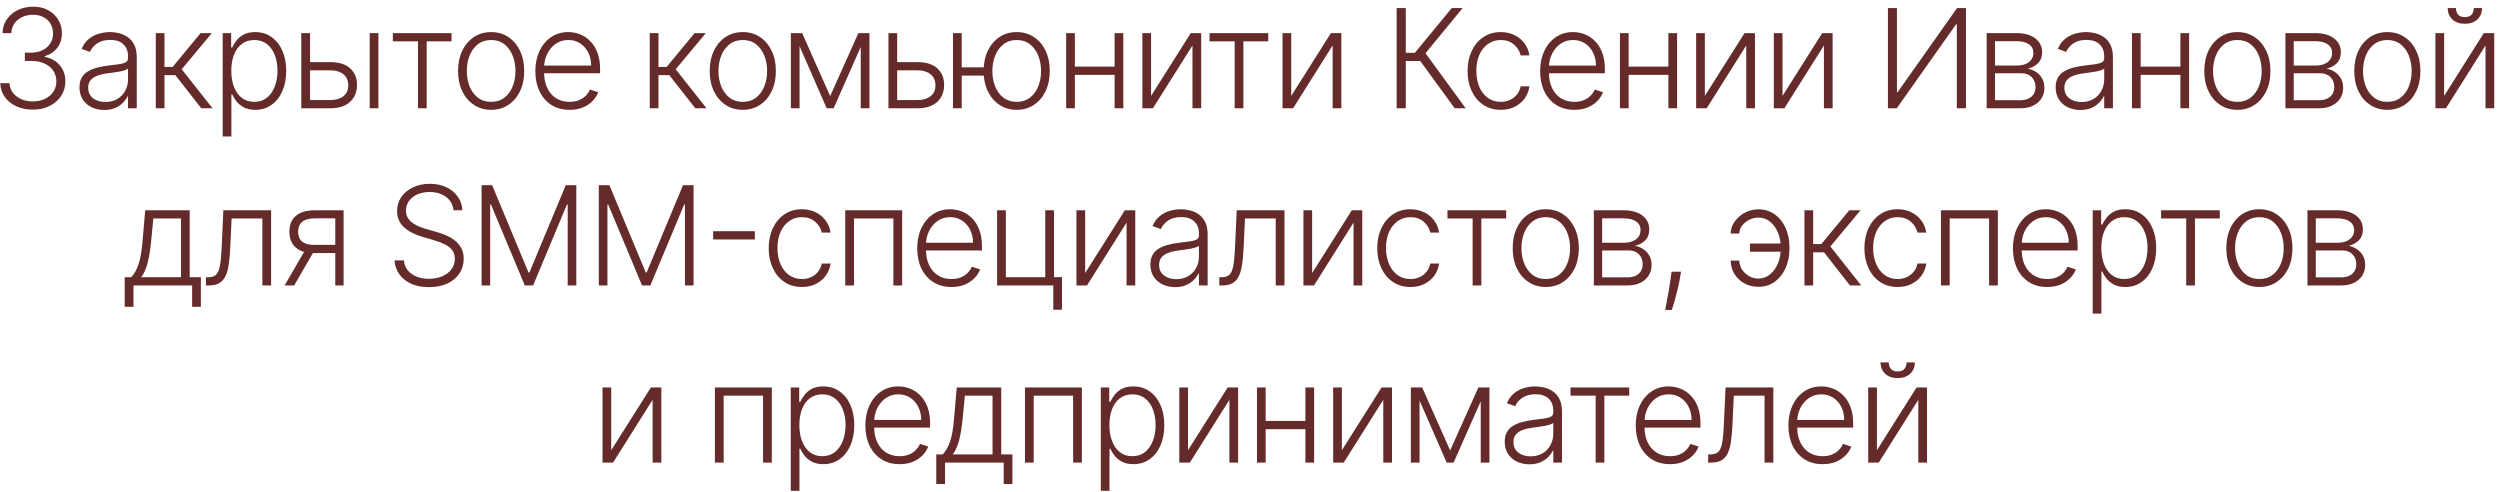 <?xml version="1.0" encoding="UTF-8"?> <svg xmlns="http://www.w3.org/2000/svg" width="254" height="50" viewBox="0 0 254 50" fill="none"><path d="M3.34 11.139C2.714 11.139 2.154 11.027 1.66 10.801C1.166 10.572 0.775 10.256 0.487 9.852C0.198 9.447 0.046 8.982 0.029 8.455H0.969C0.985 8.826 1.1 9.151 1.312 9.429C1.524 9.704 1.806 9.92 2.157 10.075C2.508 10.228 2.9 10.304 3.33 10.304C3.801 10.304 4.215 10.216 4.573 10.04C4.935 9.865 5.216 9.625 5.418 9.32C5.624 9.011 5.727 8.663 5.727 8.276C5.727 7.865 5.622 7.502 5.414 7.187C5.205 6.872 4.905 6.627 4.514 6.451C4.126 6.275 3.662 6.188 3.122 6.188H2.525V5.352H3.122C3.562 5.352 3.952 5.273 4.29 5.114C4.631 4.951 4.9 4.724 5.095 4.433C5.291 4.141 5.389 3.798 5.389 3.403C5.389 3.029 5.304 2.699 5.135 2.414C4.966 2.129 4.727 1.905 4.419 1.743C4.114 1.58 3.758 1.499 3.35 1.499C2.956 1.499 2.595 1.576 2.267 1.728C1.938 1.88 1.673 2.096 1.471 2.374C1.272 2.653 1.166 2.982 1.153 3.364H0.253C0.266 2.833 0.412 2.368 0.691 1.967C0.972 1.562 1.345 1.247 1.809 1.022C2.276 0.793 2.793 0.679 3.36 0.679C3.96 0.679 4.479 0.802 4.916 1.047C5.354 1.292 5.692 1.619 5.931 2.026C6.173 2.431 6.293 2.876 6.293 3.364C6.293 3.944 6.136 4.441 5.821 4.855C5.506 5.266 5.082 5.551 4.548 5.71V5.775C5.198 5.904 5.709 6.192 6.08 6.64C6.454 7.084 6.642 7.629 6.642 8.276C6.642 8.819 6.499 9.308 6.214 9.742C5.929 10.173 5.538 10.514 5.041 10.766C4.547 11.015 3.98 11.139 3.34 11.139ZM10.587 11.174C10.126 11.174 9.705 11.085 9.324 10.905C8.943 10.723 8.639 10.461 8.414 10.12C8.189 9.775 8.076 9.358 8.076 8.867C8.076 8.489 8.147 8.171 8.29 7.913C8.432 7.654 8.634 7.442 8.896 7.276C9.158 7.111 9.468 6.98 9.826 6.884C10.184 6.787 10.578 6.713 11.009 6.66C11.437 6.607 11.798 6.56 12.093 6.521C12.391 6.481 12.618 6.418 12.774 6.332C12.93 6.245 13.008 6.106 13.008 5.914V5.735C13.008 5.215 12.852 4.805 12.54 4.507C12.232 4.205 11.788 4.055 11.208 4.055C10.658 4.055 10.209 4.176 9.861 4.418C9.516 4.66 9.274 4.945 9.135 5.273L8.295 4.969C8.467 4.552 8.706 4.219 9.011 3.97C9.316 3.718 9.657 3.538 10.035 3.428C10.413 3.316 10.795 3.259 11.183 3.259C11.475 3.259 11.778 3.297 12.093 3.374C12.411 3.45 12.706 3.582 12.978 3.771C13.25 3.957 13.47 4.217 13.639 4.552C13.808 4.883 13.893 5.304 13.893 5.815V11H13.008V9.792H12.953C12.847 10.017 12.69 10.236 12.481 10.448C12.272 10.66 12.01 10.834 11.695 10.97C11.38 11.106 11.011 11.174 10.587 11.174ZM10.706 10.364C11.177 10.364 11.584 10.259 11.929 10.05C12.274 9.842 12.539 9.565 12.724 9.22C12.913 8.872 13.008 8.489 13.008 8.072V6.968C12.941 7.031 12.83 7.087 12.675 7.137C12.522 7.187 12.345 7.232 12.143 7.271C11.944 7.308 11.745 7.339 11.546 7.366C11.347 7.392 11.168 7.415 11.009 7.435C10.578 7.488 10.21 7.571 9.905 7.684C9.601 7.797 9.367 7.952 9.204 8.151C9.042 8.347 8.961 8.599 8.961 8.907C8.961 9.371 9.127 9.731 9.458 9.986C9.789 10.238 10.205 10.364 10.706 10.364ZM15.827 11V3.364H16.712V6.799H17.542L20.381 3.364H21.524L18.462 7.038L21.594 11H20.45L17.815 7.634H16.712V11H15.827ZM22.625 13.864V3.364H23.486V4.82H23.59C23.696 4.592 23.842 4.358 24.027 4.119C24.213 3.877 24.458 3.674 24.763 3.508C25.072 3.342 25.459 3.259 25.927 3.259C26.556 3.259 27.107 3.425 27.577 3.756C28.051 4.085 28.419 4.545 28.681 5.138C28.946 5.728 29.079 6.416 29.079 7.202C29.079 7.991 28.946 8.682 28.681 9.275C28.419 9.868 28.051 10.331 27.577 10.662C27.107 10.993 26.56 11.159 25.936 11.159C25.476 11.159 25.09 11.076 24.778 10.911C24.47 10.745 24.22 10.541 24.027 10.299C23.838 10.054 23.693 9.815 23.59 9.583H23.51V13.864H22.625ZM23.5 7.187C23.5 7.803 23.592 8.35 23.774 8.827C23.959 9.301 24.225 9.674 24.569 9.946C24.917 10.214 25.338 10.349 25.832 10.349C26.339 10.349 26.767 10.21 27.115 9.931C27.466 9.649 27.733 9.27 27.915 8.793C28.101 8.315 28.194 7.78 28.194 7.187C28.194 6.6 28.102 6.072 27.92 5.601C27.741 5.13 27.476 4.757 27.125 4.482C26.773 4.204 26.343 4.065 25.832 4.065C25.335 4.065 24.912 4.199 24.564 4.467C24.216 4.732 23.951 5.1 23.769 5.571C23.59 6.038 23.5 6.577 23.5 7.187ZM31.346 6.312H33.583C34.441 6.312 35.104 6.521 35.572 6.938C36.039 7.356 36.273 7.921 36.273 8.634C36.273 9.107 36.166 9.522 35.954 9.876C35.746 10.231 35.441 10.508 35.04 10.707C34.639 10.902 34.153 11 33.583 11H30.61V3.364H31.5V10.165H33.583C34.123 10.165 34.557 10.036 34.886 9.777C35.217 9.518 35.383 9.151 35.383 8.673C35.383 8.186 35.217 7.81 34.886 7.545C34.557 7.28 34.123 7.147 33.583 7.147H31.346V6.312ZM37.56 11V3.364H38.445V11H37.56ZM39.912 4.199V3.364H45.878V4.199H43.352V11H42.467V4.199H39.912ZM49.9 11.159C49.24 11.159 48.657 10.992 48.15 10.657C47.646 10.322 47.252 9.86 46.967 9.27C46.682 8.677 46.539 7.992 46.539 7.217C46.539 6.434 46.682 5.747 46.967 5.153C47.252 4.557 47.646 4.093 48.15 3.761C48.657 3.427 49.24 3.259 49.9 3.259C50.559 3.259 51.141 3.427 51.645 3.761C52.149 4.096 52.543 4.56 52.828 5.153C53.117 5.747 53.261 6.434 53.261 7.217C53.261 7.992 53.118 8.677 52.833 9.27C52.548 9.86 52.152 10.322 51.645 10.657C51.141 10.992 50.559 11.159 49.9 11.159ZM49.9 10.349C50.43 10.349 50.879 10.206 51.247 9.921C51.615 9.636 51.894 9.257 52.082 8.783C52.275 8.309 52.371 7.787 52.371 7.217C52.371 6.647 52.275 6.123 52.082 5.646C51.894 5.168 51.615 4.786 51.247 4.497C50.879 4.209 50.43 4.065 49.9 4.065C49.373 4.065 48.924 4.209 48.553 4.497C48.185 4.786 47.905 5.168 47.712 5.646C47.523 6.123 47.429 6.647 47.429 7.217C47.429 7.787 47.523 8.309 47.712 8.783C47.905 9.257 48.185 9.636 48.553 9.921C48.92 10.206 49.37 10.349 49.9 10.349ZM57.871 11.159C57.158 11.159 56.542 10.993 56.021 10.662C55.501 10.327 55.098 9.865 54.813 9.275C54.532 8.682 54.391 7.999 54.391 7.227C54.391 6.458 54.532 5.775 54.813 5.178C55.098 4.578 55.491 4.109 55.992 3.771C56.495 3.43 57.077 3.259 57.736 3.259C58.151 3.259 58.55 3.335 58.935 3.488C59.319 3.637 59.664 3.867 59.969 4.179C60.277 4.487 60.521 4.877 60.7 5.347C60.879 5.815 60.968 6.368 60.968 7.008V7.445H55.002V6.665H60.063C60.063 6.174 59.964 5.733 59.765 5.342C59.569 4.948 59.296 4.636 58.945 4.408C58.597 4.179 58.194 4.065 57.736 4.065C57.253 4.065 56.827 4.194 56.459 4.452C56.091 4.711 55.803 5.052 55.594 5.477C55.388 5.901 55.284 6.365 55.281 6.869V7.336C55.281 7.942 55.385 8.473 55.594 8.927C55.806 9.378 56.106 9.727 56.494 9.976C56.881 10.224 57.34 10.349 57.871 10.349C58.232 10.349 58.548 10.292 58.82 10.18C59.095 10.067 59.326 9.916 59.511 9.727C59.7 9.535 59.843 9.325 59.939 9.096L60.779 9.369C60.663 9.691 60.472 9.987 60.207 10.259C59.946 10.531 59.617 10.75 59.223 10.915C58.832 11.078 58.381 11.159 57.871 11.159ZM66.016 11V3.364H66.901V6.799H67.731L70.57 3.364H71.713L68.651 7.038L71.783 11H70.639L68.004 7.634H66.901V11H66.016ZM75.468 11.159C74.808 11.159 74.225 10.992 73.718 10.657C73.214 10.322 72.82 9.86 72.535 9.27C72.25 8.677 72.107 7.992 72.107 7.217C72.107 6.434 72.25 5.747 72.535 5.153C72.82 4.557 73.214 4.093 73.718 3.761C74.225 3.427 74.808 3.259 75.468 3.259C76.127 3.259 76.709 3.427 77.213 3.761C77.717 4.096 78.111 4.56 78.396 5.153C78.685 5.747 78.829 6.434 78.829 7.217C78.829 7.992 78.686 8.677 78.401 9.27C78.116 9.86 77.72 10.322 77.213 10.657C76.709 10.992 76.127 11.159 75.468 11.159ZM75.468 10.349C75.998 10.349 76.447 10.206 76.815 9.921C77.183 9.636 77.462 9.257 77.65 8.783C77.843 8.309 77.939 7.787 77.939 7.217C77.939 6.647 77.843 6.123 77.65 5.646C77.462 5.168 77.183 4.786 76.815 4.497C76.447 4.209 75.998 4.065 75.468 4.065C74.941 4.065 74.492 4.209 74.121 4.497C73.753 4.786 73.473 5.168 73.281 5.646C73.091 6.123 72.997 6.647 72.997 7.217C72.997 7.787 73.091 8.309 73.281 8.783C73.473 9.257 73.753 9.636 74.121 9.921C74.489 10.206 74.938 10.349 75.468 10.349ZM84.344 9.762L87.212 3.364H88.072L84.697 11H83.991L80.655 3.364H81.5L84.344 9.762ZM81.236 3.364V11H80.351V3.364H81.236ZM87.451 11V3.364H88.336V11H87.451ZM91.003 6.312H93.235C94.094 6.312 94.757 6.521 95.224 6.938C95.691 7.356 95.925 7.921 95.925 8.634C95.925 9.107 95.821 9.522 95.612 9.876C95.403 10.231 95.098 10.508 94.697 10.707C94.296 10.902 93.809 11 93.235 11H90.267V3.364H91.152V10.165H93.235C93.776 10.165 94.212 10.036 94.543 9.777C94.874 9.518 95.04 9.151 95.04 8.673C95.04 8.186 94.874 7.81 94.543 7.545C94.212 7.28 93.776 7.147 93.235 7.147H91.003V6.312ZM100.735 6.844V7.679H97.001V6.844H100.735ZM97.712 3.364V11H96.823V3.364H97.712ZM103.296 11.159C102.636 11.159 102.054 10.992 101.55 10.657C101.047 10.322 100.651 9.86 100.362 9.27C100.077 8.677 99.935 7.992 99.935 7.217C99.935 6.434 100.077 5.747 100.362 5.153C100.651 4.557 101.047 4.093 101.55 3.761C102.054 3.427 102.636 3.259 103.296 3.259C103.955 3.259 104.537 3.427 105.041 3.761C105.548 4.096 105.944 4.56 106.229 5.153C106.514 5.747 106.656 6.434 106.656 7.217C106.656 7.992 106.514 8.677 106.229 9.27C105.944 9.86 105.548 10.322 105.041 10.657C104.537 10.992 103.955 11.159 103.296 11.159ZM103.296 10.349C103.826 10.349 104.275 10.206 104.643 9.921C105.011 9.636 105.291 9.257 105.483 8.783C105.675 8.309 105.771 7.787 105.771 7.217C105.771 6.647 105.675 6.123 105.483 5.646C105.291 5.168 105.011 4.786 104.643 4.497C104.275 4.209 103.826 4.065 103.296 4.065C102.769 4.065 102.321 4.209 101.953 4.497C101.585 4.786 101.305 5.168 101.113 5.646C100.921 6.123 100.825 6.647 100.825 7.217C100.825 7.787 100.919 8.309 101.108 8.783C101.3 9.257 101.58 9.636 101.948 9.921C102.319 10.206 102.769 10.349 103.296 10.349ZM113.477 6.769V7.604H108.988V6.769H113.477ZM109.207 3.364V11H108.322V3.364H109.207ZM114.129 3.364V11H113.244V3.364H114.129ZM116.949 9.742L120.981 3.364H122.04V11H121.155V4.621L117.138 11H116.064V3.364H116.949V9.742ZM122.888 4.199V3.364H128.854V4.199H126.328V11H125.443V4.199H122.888ZM131.189 9.742L135.221 3.364H136.28V11H135.395V4.621L131.378 11H130.304V3.364H131.189V9.742ZM147.799 11L144.294 6.197H142.828V11H141.898V0.818H142.828V5.367H143.747L147.501 0.818H148.605L144.831 5.407L148.913 11H147.799ZM152.48 11.159C151.797 11.159 151.202 10.988 150.695 10.647C150.192 10.306 149.8 9.838 149.522 9.245C149.244 8.652 149.104 7.976 149.104 7.217C149.104 6.451 149.245 5.77 149.527 5.173C149.812 4.577 150.206 4.109 150.71 3.771C151.214 3.43 151.799 3.259 152.465 3.259C152.976 3.259 153.438 3.359 153.852 3.558C154.267 3.753 154.608 4.03 154.876 4.388C155.148 4.742 155.319 5.157 155.389 5.631H154.494C154.401 5.2 154.177 4.832 153.822 4.527C153.471 4.219 153.024 4.065 152.48 4.065C151.993 4.065 151.562 4.197 151.188 4.462C150.813 4.724 150.52 5.09 150.308 5.561C150.099 6.028 149.994 6.57 149.994 7.187C149.994 7.807 150.097 8.355 150.303 8.832C150.508 9.306 150.796 9.678 151.168 9.946C151.542 10.214 151.98 10.349 152.48 10.349C152.818 10.349 153.126 10.286 153.405 10.16C153.687 10.03 153.922 9.848 154.111 9.613C154.303 9.378 154.432 9.098 154.499 8.773H155.394C155.327 9.233 155.163 9.644 154.901 10.006C154.643 10.364 154.306 10.645 153.892 10.851C153.481 11.056 153.01 11.159 152.48 11.159ZM159.958 11.159C159.245 11.159 158.628 10.993 158.108 10.662C157.588 10.327 157.185 9.865 156.9 9.275C156.618 8.682 156.477 7.999 156.477 7.227C156.477 6.458 156.618 5.775 156.9 5.178C157.185 4.578 157.578 4.109 158.078 3.771C158.582 3.43 159.164 3.259 159.823 3.259C160.238 3.259 160.637 3.335 161.021 3.488C161.406 3.637 161.751 3.867 162.056 4.179C162.364 4.487 162.607 4.877 162.786 5.347C162.965 5.815 163.055 6.368 163.055 7.008V7.445H157.089V6.665H162.15C162.15 6.174 162.051 5.733 161.852 5.342C161.656 4.948 161.383 4.636 161.031 4.408C160.683 4.179 160.281 4.065 159.823 4.065C159.339 4.065 158.913 4.194 158.546 4.452C158.178 4.711 157.889 5.052 157.681 5.477C157.475 5.901 157.371 6.365 157.367 6.869V7.336C157.367 7.942 157.472 8.473 157.681 8.927C157.893 9.378 158.193 9.727 158.58 9.976C158.968 10.224 159.427 10.349 159.958 10.349C160.319 10.349 160.635 10.292 160.907 10.18C161.182 10.067 161.413 9.916 161.598 9.727C161.787 9.535 161.93 9.325 162.026 9.096L162.866 9.369C162.75 9.691 162.559 9.987 162.294 10.259C162.032 10.531 161.704 10.75 161.31 10.915C160.919 11.078 160.468 11.159 159.958 11.159ZM169.74 6.769V7.604H165.251V6.769H169.74ZM165.47 3.364V11H164.585V3.364H165.47ZM170.392 3.364V11H169.507V3.364H170.392ZM173.212 9.742L177.244 3.364H178.303V11H177.418V4.621L173.401 11H172.327V3.364H173.212V9.742ZM181.104 9.742L185.136 3.364H186.195V11H185.31V4.621L181.293 11H180.22V3.364H181.104V9.742ZM191.813 0.818H192.728V9.354H192.808L198.838 0.818H199.743V11H198.813V2.474H198.734L192.713 11H191.813V0.818ZM201.846 11V3.364H204.854C205.666 3.364 206.306 3.539 206.773 3.891C207.244 4.242 207.479 4.716 207.479 5.312C207.479 5.767 207.348 6.13 207.086 6.401C206.824 6.673 206.473 6.865 206.032 6.978C206.327 7.028 206.601 7.135 206.853 7.301C207.108 7.467 207.315 7.686 207.474 7.957C207.633 8.229 207.713 8.554 207.713 8.932C207.713 9.33 207.613 9.684 207.414 9.996C207.216 10.307 206.936 10.553 206.574 10.732C206.213 10.911 205.785 11 205.292 11H201.846ZM202.691 10.18H205.292C205.759 10.18 206.128 10.06 206.4 9.822C206.672 9.58 206.808 9.258 206.808 8.857C206.808 8.43 206.679 8.088 206.42 7.833C206.165 7.575 205.822 7.445 205.391 7.445H202.691V10.18ZM202.691 6.66H204.909C205.253 6.66 205.552 6.607 205.804 6.501C206.056 6.395 206.249 6.245 206.385 6.053C206.525 5.858 206.592 5.629 206.589 5.367C206.589 4.993 206.437 4.703 206.132 4.497C205.827 4.288 205.401 4.184 204.854 4.184H202.691V6.66ZM211.366 11.174C210.905 11.174 210.484 11.085 210.103 10.905C209.722 10.723 209.419 10.461 209.193 10.12C208.968 9.775 208.855 9.358 208.855 8.867C208.855 8.489 208.926 8.171 209.069 7.913C209.211 7.654 209.414 7.442 209.675 7.276C209.937 7.111 210.247 6.98 210.605 6.884C210.963 6.787 211.357 6.713 211.788 6.66C212.216 6.607 212.577 6.56 212.872 6.521C213.17 6.481 213.397 6.418 213.553 6.332C213.709 6.245 213.787 6.106 213.787 5.914V5.735C213.787 5.215 213.631 4.805 213.32 4.507C213.011 4.205 212.567 4.055 211.987 4.055C211.437 4.055 210.988 4.176 210.64 4.418C210.295 4.66 210.053 4.945 209.914 5.273L209.074 4.969C209.246 4.552 209.485 4.219 209.79 3.97C210.095 3.718 210.436 3.538 210.814 3.428C211.192 3.316 211.575 3.259 211.962 3.259C212.254 3.259 212.557 3.297 212.872 3.374C213.19 3.45 213.485 3.582 213.757 3.771C214.029 3.957 214.249 4.217 214.418 4.552C214.587 4.883 214.672 5.304 214.672 5.815V11H213.787V9.792H213.732C213.626 10.017 213.469 10.236 213.26 10.448C213.051 10.66 212.789 10.834 212.474 10.97C212.16 11.106 211.79 11.174 211.366 11.174ZM211.485 10.364C211.956 10.364 212.363 10.259 212.708 10.05C213.053 9.842 213.318 9.565 213.503 9.22C213.692 8.872 213.787 8.489 213.787 8.072V6.968C213.721 7.031 213.61 7.087 213.454 7.137C213.301 7.187 213.124 7.232 212.922 7.271C212.723 7.308 212.524 7.339 212.325 7.366C212.126 7.392 211.947 7.415 211.788 7.435C211.357 7.488 210.99 7.571 210.685 7.684C210.38 7.797 210.146 7.952 209.984 8.151C209.821 8.347 209.74 8.599 209.74 8.907C209.74 9.371 209.906 9.731 210.237 9.986C210.569 10.238 210.985 10.364 211.485 10.364ZM221.761 6.769V7.604H217.272V6.769H221.761ZM217.491 3.364V11H216.606V3.364H217.491ZM222.413 3.364V11H221.528V3.364H222.413ZM227.316 11.159C226.656 11.159 226.073 10.992 225.566 10.657C225.062 10.322 224.668 9.86 224.383 9.27C224.098 8.677 223.955 7.992 223.955 7.217C223.955 6.434 224.098 5.747 224.383 5.153C224.668 4.557 225.062 4.093 225.566 3.761C226.073 3.427 226.656 3.259 227.316 3.259C227.976 3.259 228.557 3.427 229.061 3.761C229.565 4.096 229.959 4.56 230.244 5.153C230.533 5.747 230.677 6.434 230.677 7.217C230.677 7.992 230.534 8.677 230.249 9.27C229.964 9.86 229.568 10.322 229.061 10.657C228.557 10.992 227.976 11.159 227.316 11.159ZM227.316 10.349C227.846 10.349 228.295 10.206 228.663 9.921C229.031 9.636 229.31 9.257 229.499 8.783C229.691 8.309 229.787 7.787 229.787 7.217C229.787 6.647 229.691 6.123 229.499 5.646C229.31 5.168 229.031 4.786 228.663 4.497C228.295 4.209 227.846 4.065 227.316 4.065C226.789 4.065 226.34 4.209 225.969 4.497C225.601 4.786 225.321 5.168 225.129 5.646C224.94 6.123 224.845 6.647 224.845 7.217C224.845 7.787 224.94 8.309 225.129 8.783C225.321 9.257 225.601 9.636 225.969 9.921C226.337 10.206 226.786 10.349 227.316 10.349ZM232.199 11V3.364H235.207C236.019 3.364 236.659 3.539 237.126 3.891C237.597 4.242 237.832 4.716 237.832 5.312C237.832 5.767 237.701 6.13 237.44 6.401C237.178 6.673 236.826 6.865 236.386 6.978C236.681 7.028 236.954 7.135 237.206 7.301C237.461 7.467 237.668 7.686 237.827 7.957C237.986 8.229 238.066 8.554 238.066 8.932C238.066 9.33 237.966 9.684 237.768 9.996C237.569 10.307 237.289 10.553 236.927 10.732C236.566 10.911 236.139 11 235.645 11H232.199ZM233.045 10.18H235.645C236.112 10.18 236.482 10.06 236.753 9.822C237.025 9.58 237.161 9.258 237.161 8.857C237.161 8.43 237.032 8.088 236.773 7.833C236.518 7.575 236.175 7.445 235.744 7.445H233.045V10.18ZM233.045 6.66H235.262C235.607 6.66 235.905 6.607 236.157 6.501C236.409 6.395 236.603 6.245 236.739 6.053C236.878 5.858 236.946 5.629 236.942 5.367C236.942 4.993 236.79 4.703 236.485 4.497C236.18 4.288 235.754 4.184 235.207 4.184H233.045V6.66ZM242.554 11.159C241.895 11.159 241.311 10.992 240.804 10.657C240.3 10.322 239.906 9.86 239.621 9.27C239.336 8.677 239.193 7.992 239.193 7.217C239.193 6.434 239.336 5.747 239.621 5.153C239.906 4.557 240.3 4.093 240.804 3.761C241.311 3.427 241.895 3.259 242.554 3.259C243.214 3.259 243.795 3.427 244.299 3.761C244.803 4.096 245.197 4.56 245.482 5.153C245.771 5.747 245.915 6.434 245.915 7.217C245.915 7.992 245.772 8.677 245.487 9.27C245.202 9.86 244.806 10.322 244.299 10.657C243.795 10.992 243.214 11.159 242.554 11.159ZM242.554 10.349C243.084 10.349 243.534 10.206 243.901 9.921C244.269 9.636 244.548 9.257 244.737 8.783C244.929 8.309 245.025 7.787 245.025 7.217C245.025 6.647 244.929 6.123 244.737 5.646C244.548 5.168 244.269 4.786 243.901 4.497C243.534 4.209 243.084 4.065 242.554 4.065C242.027 4.065 241.578 4.209 241.207 4.497C240.839 4.786 240.559 5.168 240.367 5.646C240.178 6.123 240.083 6.647 240.083 7.217C240.083 7.787 240.178 8.309 240.367 8.783C240.559 9.257 240.839 9.636 241.207 9.921C241.575 10.206 242.024 10.349 242.554 10.349ZM248.323 9.742L252.354 3.364H253.413V11H252.528V4.621L248.511 11H247.438V3.364H248.323V9.742ZM251.34 0.818H252.176C252.176 1.292 252.018 1.677 251.703 1.972C251.392 2.267 250.966 2.414 250.426 2.414C249.892 2.414 249.469 2.267 249.158 1.972C248.846 1.677 248.69 1.292 248.69 0.818H249.526C249.526 1.077 249.595 1.295 249.734 1.474C249.877 1.65 250.107 1.738 250.426 1.738C250.744 1.738 250.976 1.65 251.122 1.474C251.267 1.295 251.34 1.077 251.34 0.818ZM12.671 31.173V28.165H13.332C13.498 27.979 13.642 27.779 13.765 27.563C13.887 27.348 13.993 27.102 14.083 26.827C14.176 26.549 14.254 26.226 14.317 25.858C14.38 25.487 14.433 25.054 14.476 24.56L14.754 21.364H19.273V28.165H20.407V31.173H19.522V29H13.561V31.173H12.671ZM14.351 28.165H18.388V22.199H15.579L15.351 24.56C15.271 25.363 15.158 26.062 15.013 26.658C14.867 27.255 14.646 27.757 14.351 28.165ZM20.923 29V28.165H21.161C21.433 28.165 21.652 28.115 21.817 28.016C21.987 27.913 22.117 27.741 22.21 27.499C22.303 27.257 22.373 26.927 22.419 26.509C22.465 26.092 22.502 25.568 22.529 24.938L22.692 21.364H27.545V29H26.655V22.199H23.533L23.389 25.236C23.359 25.856 23.309 26.401 23.239 26.872C23.173 27.343 23.064 27.736 22.911 28.05C22.762 28.365 22.553 28.602 22.285 28.761C22.02 28.921 21.672 29 21.241 29H20.923ZM34.064 29V22.184H31.961C31.414 22.187 30.998 22.302 30.713 22.527C30.431 22.752 30.291 23.089 30.291 23.536C30.291 23.984 30.425 24.32 30.693 24.546C30.962 24.767 31.353 24.879 31.866 24.879H34.312V25.714H31.866C31.34 25.714 30.892 25.629 30.524 25.46C30.16 25.291 29.881 25.044 29.689 24.72C29.497 24.395 29.401 24 29.401 23.536C29.401 23.069 29.498 22.674 29.694 22.353C29.893 22.028 30.183 21.783 30.564 21.617C30.948 21.448 31.414 21.364 31.961 21.364H34.909V29H34.064ZM28.918 29L31.116 25.202H32.085L29.888 29H28.918ZM46.073 21.364C46.017 20.797 45.766 20.346 45.322 20.011C44.878 19.677 44.32 19.509 43.647 19.509C43.173 19.509 42.755 19.59 42.394 19.753C42.036 19.915 41.754 20.141 41.549 20.429C41.347 20.714 41.246 21.039 41.246 21.403C41.246 21.672 41.304 21.907 41.42 22.109C41.536 22.312 41.691 22.486 41.887 22.631C42.086 22.774 42.304 22.896 42.543 22.999C42.785 23.102 43.029 23.188 43.274 23.258L44.348 23.566C44.673 23.655 44.998 23.77 45.322 23.909C45.647 24.048 45.944 24.224 46.212 24.436C46.484 24.645 46.701 24.902 46.864 25.207C47.029 25.508 47.112 25.871 47.112 26.296C47.112 26.839 46.971 27.328 46.69 27.762C46.408 28.196 46.003 28.541 45.476 28.796C44.949 29.048 44.318 29.174 43.582 29.174C42.889 29.174 42.288 29.06 41.778 28.831C41.267 28.599 40.866 28.279 40.574 27.871C40.283 27.464 40.119 26.991 40.082 26.454H41.037C41.07 26.856 41.203 27.195 41.434 27.474C41.666 27.752 41.968 27.964 42.339 28.11C42.711 28.253 43.125 28.324 43.582 28.324C44.089 28.324 44.54 28.239 44.934 28.07C45.332 27.898 45.644 27.659 45.869 27.354C46.098 27.046 46.212 26.688 46.212 26.28C46.212 25.936 46.123 25.648 45.944 25.416C45.765 25.18 45.514 24.983 45.193 24.824C44.875 24.665 44.505 24.524 44.084 24.401L42.866 24.043C42.068 23.805 41.448 23.475 41.007 23.054C40.566 22.633 40.346 22.096 40.346 21.443C40.346 20.896 40.492 20.416 40.783 20.001C41.078 19.584 41.476 19.259 41.976 19.027C42.48 18.792 43.045 18.674 43.672 18.674C44.305 18.674 44.865 18.79 45.352 19.022C45.839 19.254 46.225 19.574 46.511 19.982C46.799 20.386 46.953 20.847 46.973 21.364H46.073ZM48.929 18.818H50.003L53.697 27.688H53.786L57.48 18.818H58.554V29H57.679V20.782H57.6L54.164 29H53.319L49.884 20.782H49.804V29H48.929V18.818ZM60.841 18.818H61.915L65.609 27.688H65.698L69.392 18.818H70.466V29H69.591V20.782H69.512L66.076 29H65.231L61.796 20.782H61.716V29H60.841V18.818ZM76.691 23.491V24.327H72.455V23.491H76.691ZM81.476 29.159C80.793 29.159 80.198 28.988 79.691 28.647C79.188 28.306 78.796 27.838 78.518 27.245C78.24 26.652 78.1 25.976 78.1 25.217C78.1 24.451 78.241 23.77 78.523 23.173C78.808 22.577 79.202 22.109 79.706 21.771C80.21 21.43 80.795 21.259 81.461 21.259C81.972 21.259 82.434 21.359 82.848 21.558C83.263 21.753 83.604 22.03 83.872 22.388C84.144 22.742 84.315 23.157 84.385 23.631H83.49C83.397 23.2 83.173 22.832 82.818 22.527C82.467 22.219 82.02 22.065 81.476 22.065C80.989 22.065 80.558 22.197 80.183 22.462C79.809 22.724 79.516 23.09 79.303 23.561C79.095 24.028 78.99 24.57 78.99 25.187C78.99 25.807 79.093 26.355 79.299 26.832C79.504 27.306 79.792 27.678 80.164 27.946C80.538 28.215 80.976 28.349 81.476 28.349C81.814 28.349 82.122 28.286 82.401 28.16C82.683 28.03 82.918 27.848 83.107 27.613C83.299 27.378 83.428 27.098 83.495 26.773H84.389C84.323 27.233 84.159 27.644 83.897 28.006C83.639 28.364 83.302 28.645 82.888 28.851C82.477 29.056 82.006 29.159 81.476 29.159ZM85.876 29V21.364H91.658V29H90.768V22.199H86.766V29H85.876ZM96.668 29.159C95.956 29.159 95.339 28.993 94.819 28.662C94.298 28.327 93.896 27.865 93.611 27.275C93.329 26.682 93.188 25.999 93.188 25.227C93.188 24.458 93.329 23.775 93.611 23.178C93.896 22.578 94.288 22.109 94.789 21.771C95.293 21.43 95.874 21.259 96.534 21.259C96.948 21.259 97.348 21.335 97.732 21.488C98.117 21.637 98.461 21.867 98.766 22.179C99.075 22.487 99.318 22.877 99.497 23.347C99.676 23.815 99.766 24.368 99.766 25.008V25.445H93.8V24.665H98.861C98.861 24.174 98.761 23.733 98.562 23.342C98.367 22.948 98.093 22.636 97.742 22.408C97.394 22.179 96.991 22.065 96.534 22.065C96.05 22.065 95.624 22.194 95.256 22.452C94.888 22.711 94.6 23.052 94.391 23.477C94.186 23.901 94.081 24.365 94.078 24.869V25.336C94.078 25.942 94.182 26.473 94.391 26.927C94.603 27.378 94.903 27.727 95.291 27.976C95.679 28.224 96.138 28.349 96.668 28.349C97.029 28.349 97.346 28.292 97.618 28.18C97.893 28.067 98.123 27.916 98.309 27.727C98.498 27.535 98.64 27.325 98.736 27.096L99.577 27.369C99.461 27.691 99.27 27.988 99.005 28.259C98.743 28.531 98.415 28.75 98.02 28.916C97.629 29.078 97.179 29.159 96.668 29.159ZM107.088 21.364V28.16H107.898V31.471H107.013V29H101.306V21.364H102.195V28.165H106.198V21.364H107.088ZM110.251 27.742L114.283 21.364H115.342V29H114.457V22.621L110.44 29H109.366V21.364H110.251V27.742ZM119.391 29.174C118.93 29.174 118.51 29.084 118.128 28.905C117.747 28.723 117.444 28.461 117.219 28.12C116.993 27.775 116.881 27.358 116.881 26.867C116.881 26.489 116.952 26.171 117.094 25.913C117.237 25.654 117.439 25.442 117.701 25.276C117.963 25.111 118.273 24.98 118.631 24.884C118.988 24.787 119.383 24.713 119.814 24.66C120.241 24.607 120.603 24.56 120.898 24.521C121.196 24.481 121.423 24.418 121.579 24.332C121.734 24.245 121.812 24.106 121.812 23.914V23.735C121.812 23.215 121.657 22.805 121.345 22.507C121.037 22.206 120.593 22.055 120.013 22.055C119.462 22.055 119.013 22.176 118.665 22.418C118.321 22.66 118.079 22.945 117.939 23.273L117.099 22.97C117.272 22.552 117.51 22.219 117.815 21.97C118.12 21.718 118.461 21.538 118.839 21.428C119.217 21.316 119.6 21.259 119.988 21.259C120.279 21.259 120.583 21.297 120.898 21.374C121.216 21.45 121.511 21.582 121.783 21.771C122.054 21.957 122.275 22.217 122.444 22.552C122.613 22.883 122.697 23.304 122.697 23.815V29H121.812V27.792H121.758C121.652 28.017 121.494 28.236 121.285 28.448C121.077 28.66 120.815 28.834 120.5 28.97C120.185 29.106 119.815 29.174 119.391 29.174ZM119.51 28.364C119.981 28.364 120.389 28.259 120.734 28.05C121.078 27.842 121.343 27.565 121.529 27.22C121.718 26.872 121.812 26.489 121.812 26.072V24.968C121.746 25.031 121.635 25.087 121.479 25.137C121.327 25.187 121.149 25.232 120.947 25.271C120.748 25.308 120.55 25.339 120.351 25.366C120.152 25.392 119.973 25.416 119.814 25.435C119.383 25.488 119.015 25.571 118.71 25.684C118.405 25.797 118.171 25.952 118.009 26.151C117.847 26.347 117.765 26.599 117.765 26.907C117.765 27.371 117.931 27.731 118.263 27.986C118.594 28.238 119.01 28.364 119.51 28.364ZM123.881 29V28.165H124.119C124.391 28.165 124.61 28.115 124.776 28.016C124.945 27.913 125.075 27.741 125.168 27.499C125.261 27.257 125.331 26.927 125.377 26.509C125.423 26.092 125.46 25.568 125.486 24.938L125.651 21.364H130.503V29H129.613V22.199H126.491L126.347 25.236C126.317 25.856 126.267 26.401 126.197 26.872C126.131 27.343 126.022 27.736 125.869 28.05C125.72 28.365 125.511 28.602 125.243 28.761C124.978 28.921 124.63 29 124.199 29H123.881ZM133.313 27.742L137.345 21.364H138.404V29H137.519V22.621L133.502 29H132.428V21.364H133.313V27.742ZM143.304 29.159C142.621 29.159 142.026 28.988 141.519 28.647C141.015 28.306 140.624 27.838 140.345 27.245C140.067 26.652 139.928 25.976 139.928 25.217C139.928 24.451 140.069 23.77 140.35 23.173C140.636 22.577 141.03 22.109 141.534 21.771C142.037 21.43 142.622 21.259 143.289 21.259C143.799 21.259 144.261 21.359 144.676 21.558C145.09 21.753 145.431 22.03 145.7 22.388C145.972 22.742 146.142 23.157 146.212 23.631H145.317C145.224 23.2 145.001 22.832 144.646 22.527C144.295 22.219 143.847 22.065 143.304 22.065C142.816 22.065 142.386 22.197 142.011 22.462C141.636 22.724 141.343 23.09 141.131 23.561C140.922 24.028 140.818 24.57 140.818 25.187C140.818 25.807 140.921 26.355 141.126 26.832C141.332 27.306 141.62 27.678 141.991 27.946C142.366 28.215 142.803 28.349 143.304 28.349C143.642 28.349 143.95 28.286 144.228 28.16C144.51 28.03 144.745 27.848 144.934 27.613C145.127 27.378 145.256 27.098 145.322 26.773H146.217C146.151 27.233 145.987 27.644 145.725 28.006C145.466 28.364 145.13 28.645 144.716 28.851C144.305 29.056 143.834 29.159 143.304 29.159ZM147.062 22.199V21.364H153.028V22.199H150.503V29H149.618V22.199H147.062ZM157.05 29.159C156.391 29.159 155.807 28.992 155.3 28.657C154.796 28.322 154.402 27.86 154.117 27.27C153.832 26.677 153.689 25.992 153.689 25.217C153.689 24.434 153.832 23.747 154.117 23.153C154.402 22.557 154.796 22.093 155.3 21.761C155.807 21.427 156.391 21.259 157.05 21.259C157.71 21.259 158.291 21.427 158.795 21.761C159.299 22.096 159.693 22.56 159.979 23.153C160.267 23.747 160.411 24.434 160.411 25.217C160.411 25.992 160.269 26.677 159.983 27.27C159.698 27.86 159.302 28.322 158.795 28.657C158.291 28.992 157.71 29.159 157.05 29.159ZM157.05 28.349C157.581 28.349 158.03 28.206 158.398 27.921C158.765 27.636 159.044 27.257 159.233 26.783C159.425 26.309 159.521 25.787 159.521 25.217C159.521 24.646 159.425 24.123 159.233 23.646C159.044 23.168 158.765 22.785 158.398 22.497C158.03 22.209 157.581 22.065 157.05 22.065C156.523 22.065 156.074 22.209 155.703 22.497C155.335 22.785 155.055 23.168 154.863 23.646C154.674 24.123 154.579 24.646 154.579 25.217C154.579 25.787 154.674 26.309 154.863 26.783C155.055 27.257 155.335 27.636 155.703 27.921C156.071 28.206 156.52 28.349 157.05 28.349ZM161.934 29V21.364H164.941C165.754 21.364 166.393 21.539 166.861 21.891C167.331 22.242 167.566 22.716 167.566 23.312C167.566 23.767 167.436 24.13 167.174 24.401C166.912 24.673 166.561 24.865 166.12 24.978C166.415 25.028 166.688 25.135 166.94 25.301C167.195 25.467 167.402 25.686 167.562 25.957C167.721 26.229 167.8 26.554 167.8 26.932C167.8 27.329 167.701 27.684 167.502 27.996C167.303 28.307 167.023 28.553 166.662 28.732C166.3 28.91 165.873 29 165.379 29H161.934ZM162.779 28.18H165.379C165.846 28.18 166.216 28.06 166.488 27.822C166.759 27.58 166.895 27.258 166.895 26.857C166.895 26.43 166.766 26.088 166.508 25.833C166.252 25.575 165.909 25.445 165.478 25.445H162.779V28.18ZM162.779 24.66H164.996C165.341 24.66 165.639 24.607 165.891 24.501C166.143 24.395 166.337 24.245 166.473 24.053C166.612 23.858 166.68 23.629 166.677 23.367C166.677 22.993 166.524 22.703 166.219 22.497C165.914 22.288 165.488 22.184 164.941 22.184H162.779V24.66ZM170.792 27.608L170.702 28.14C170.646 28.498 170.567 28.892 170.464 29.323C170.361 29.754 170.255 30.163 170.146 30.551C170.036 30.939 169.942 31.25 169.862 31.486H169.181C169.224 31.26 169.279 30.974 169.345 30.626C169.415 30.278 169.486 29.892 169.559 29.467C169.632 29.046 169.698 28.612 169.758 28.165L169.827 27.608H170.792ZM178.639 22.104C178.324 22.108 178.019 22.184 177.724 22.333C177.429 22.482 177.187 22.68 176.998 22.925C176.809 23.17 176.715 23.438 176.715 23.73H175.84C175.84 23.405 175.916 23.095 176.068 22.8C176.224 22.505 176.433 22.244 176.695 22.015C176.956 21.783 177.255 21.601 177.59 21.468C177.928 21.335 178.277 21.269 178.639 21.269C179.295 21.269 179.86 21.443 180.334 21.791C180.808 22.139 181.171 22.6 181.423 23.173C181.678 23.747 181.805 24.375 181.805 25.058V25.336C181.805 26.015 181.678 26.645 181.423 27.225C181.167 27.802 180.803 28.266 180.329 28.617C179.855 28.965 179.291 29.139 178.639 29.139C178.112 29.139 177.636 29.02 177.212 28.781C176.791 28.543 176.456 28.223 176.207 27.822C175.962 27.417 175.84 26.97 175.84 26.479H176.715C176.715 26.801 176.804 27.101 176.983 27.379C177.165 27.654 177.402 27.876 177.694 28.046C177.986 28.215 178.3 28.301 178.639 28.304C179.099 28.301 179.5 28.157 179.842 27.871C180.186 27.583 180.451 27.213 180.637 26.763C180.823 26.309 180.915 25.833 180.915 25.336V25.058C180.915 24.554 180.823 24.078 180.637 23.631C180.455 23.18 180.193 22.814 179.852 22.532C179.51 22.25 179.106 22.108 178.639 22.104ZM181.283 24.744V25.579H177.793V24.744H181.283ZM183.332 29V21.364H184.217V24.799H185.047L187.886 21.364H189.029L185.967 25.038L189.099 29H187.955L185.32 25.634H184.217V29H183.332ZM192.799 29.159C192.116 29.159 191.521 28.988 191.014 28.647C190.51 28.306 190.119 27.838 189.841 27.245C189.563 26.652 189.423 25.976 189.423 25.217C189.423 24.451 189.564 23.77 189.846 23.173C190.131 22.577 190.525 22.109 191.029 21.771C191.533 21.43 192.118 21.259 192.784 21.259C193.295 21.259 193.757 21.359 194.171 21.558C194.586 21.753 194.927 22.03 195.195 22.388C195.467 22.742 195.638 23.157 195.707 23.631H194.813C194.72 23.2 194.496 22.832 194.141 22.527C193.79 22.219 193.343 22.065 192.799 22.065C192.312 22.065 191.881 22.197 191.506 22.462C191.132 22.724 190.839 23.09 190.626 23.561C190.418 24.028 190.313 24.57 190.313 25.187C190.313 25.807 190.416 26.355 190.621 26.832C190.827 27.306 191.115 27.678 191.487 27.946C191.861 28.215 192.299 28.349 192.799 28.349C193.137 28.349 193.445 28.286 193.724 28.16C194.005 28.03 194.241 27.848 194.43 27.613C194.622 27.378 194.751 27.098 194.818 26.773H195.712C195.646 27.233 195.482 27.644 195.22 28.006C194.962 28.364 194.625 28.645 194.211 28.851C193.8 29.056 193.329 29.159 192.799 29.159ZM197.199 29V21.364H202.981V29H202.091V22.199H198.089V29H197.199ZM207.991 29.159C207.279 29.159 206.662 28.993 206.142 28.662C205.621 28.327 205.219 27.865 204.934 27.275C204.652 26.682 204.511 25.999 204.511 25.227C204.511 24.458 204.652 23.775 204.934 23.178C205.219 22.578 205.611 22.109 206.112 21.771C206.616 21.43 207.197 21.259 207.857 21.259C208.271 21.259 208.671 21.335 209.055 21.488C209.44 21.637 209.784 21.867 210.089 22.179C210.397 22.487 210.641 22.877 210.82 23.347C210.999 23.815 211.088 24.368 211.088 25.008V25.445H205.123V24.665H210.184C210.184 24.174 210.084 23.733 209.885 23.342C209.69 22.948 209.416 22.636 209.065 22.408C208.717 22.179 208.314 22.065 207.857 22.065C207.373 22.065 206.947 22.194 206.579 22.452C206.211 22.711 205.923 23.052 205.714 23.477C205.509 23.901 205.404 24.365 205.401 24.869V25.336C205.401 25.942 205.505 26.473 205.714 26.927C205.926 27.378 206.226 27.727 206.614 27.976C207.002 28.224 207.461 28.349 207.991 28.349C208.352 28.349 208.669 28.292 208.941 28.18C209.216 28.067 209.446 27.916 209.632 27.727C209.821 27.535 209.963 27.325 210.059 27.096L210.9 27.369C210.784 27.691 210.593 27.988 210.328 28.259C210.066 28.531 209.738 28.75 209.343 28.916C208.952 29.078 208.502 29.159 207.991 29.159ZM212.619 31.864V21.364H213.479V22.82H213.583C213.689 22.592 213.835 22.358 214.021 22.119C214.206 21.877 214.451 21.674 214.756 21.508C215.065 21.342 215.452 21.259 215.92 21.259C216.549 21.259 217.1 21.425 217.57 21.756C218.044 22.084 218.412 22.545 218.674 23.139C218.939 23.729 219.072 24.416 219.072 25.202C219.072 25.991 218.939 26.682 218.674 27.275C218.412 27.868 218.044 28.331 217.57 28.662C217.1 28.993 216.553 29.159 215.93 29.159C215.469 29.159 215.083 29.076 214.771 28.91C214.463 28.745 214.213 28.541 214.021 28.299C213.832 28.054 213.686 27.815 213.583 27.583H213.504V31.864H212.619ZM213.494 25.187C213.494 25.803 213.585 26.35 213.767 26.827C213.953 27.301 214.218 27.674 214.563 27.946C214.911 28.215 215.331 28.349 215.825 28.349C216.332 28.349 216.76 28.209 217.108 27.931C217.459 27.649 217.726 27.27 217.908 26.793C218.094 26.315 218.187 25.78 218.187 25.187C218.187 24.6 218.096 24.072 217.913 23.601C217.734 23.13 217.469 22.757 217.118 22.482C216.767 22.204 216.336 22.065 215.825 22.065C215.328 22.065 214.906 22.199 214.558 22.467C214.21 22.733 213.944 23.1 213.762 23.571C213.583 24.038 213.494 24.577 213.494 25.187ZM219.565 22.199V21.364H225.531V22.199H223.006V29H222.121V22.199H219.565ZM229.553 29.159C228.894 29.159 228.31 28.992 227.803 28.657C227.3 28.322 226.905 27.86 226.62 27.27C226.335 26.677 226.192 25.992 226.192 25.217C226.192 24.434 226.335 23.747 226.62 23.153C226.905 22.557 227.3 22.093 227.803 21.761C228.31 21.427 228.894 21.259 229.553 21.259C230.213 21.259 230.795 21.427 231.298 21.761C231.802 22.096 232.197 22.56 232.482 23.153C232.77 23.747 232.914 24.434 232.914 25.217C232.914 25.992 232.772 26.677 232.487 27.27C232.201 27.86 231.805 28.322 231.298 28.657C230.795 28.992 230.213 29.159 229.553 29.159ZM229.553 28.349C230.084 28.349 230.533 28.206 230.901 27.921C231.268 27.636 231.547 27.257 231.736 26.783C231.928 26.309 232.024 25.787 232.024 25.217C232.024 24.646 231.928 24.123 231.736 23.646C231.547 23.168 231.268 22.785 230.901 22.497C230.533 22.209 230.084 22.065 229.553 22.065C229.026 22.065 228.577 22.209 228.206 22.497C227.838 22.785 227.558 23.168 227.366 23.646C227.177 24.123 227.082 24.646 227.082 25.217C227.082 25.787 227.177 26.309 227.366 26.783C227.558 27.257 227.838 27.636 228.206 27.921C228.574 28.206 229.023 28.349 229.553 28.349ZM234.437 29V21.364H237.445C238.257 21.364 238.896 21.539 239.364 21.891C239.834 22.242 240.07 22.716 240.07 23.312C240.07 23.767 239.939 24.13 239.677 24.401C239.415 24.673 239.064 24.865 238.623 24.978C238.918 25.028 239.191 25.135 239.443 25.301C239.698 25.467 239.905 25.686 240.065 25.957C240.224 26.229 240.303 26.554 240.303 26.932C240.303 27.329 240.204 27.684 240.005 27.996C239.806 28.307 239.526 28.553 239.165 28.732C238.803 28.91 238.376 29 237.882 29H234.437ZM235.282 28.18H237.882C238.349 28.18 238.719 28.06 238.991 27.822C239.262 27.58 239.398 27.258 239.398 26.857C239.398 26.43 239.269 26.088 239.011 25.833C238.755 25.575 238.412 25.445 237.981 25.445H235.282V28.18ZM235.282 24.66H237.499C237.844 24.66 238.142 24.607 238.394 24.501C238.646 24.395 238.84 24.245 238.976 24.053C239.115 23.858 239.183 23.629 239.18 23.367C239.18 22.993 239.027 22.703 238.722 22.497C238.417 22.288 237.991 22.184 237.445 22.184H235.282V24.66ZM62.1 45.742L66.132 39.364H67.191V47H66.306V40.621L62.289 47H61.215V39.364H62.1V45.742ZM72.635 47V39.364H78.417V47H77.527V40.199H73.525V47H72.635ZM80.34 49.864V39.364H81.2V40.82H81.304C81.41 40.592 81.556 40.358 81.742 40.119C81.927 39.877 82.172 39.673 82.477 39.508C82.786 39.342 83.174 39.259 83.641 39.259C84.27 39.259 84.821 39.425 85.291 39.756C85.765 40.084 86.133 40.545 86.395 41.139C86.66 41.728 86.793 42.416 86.793 43.202C86.793 43.99 86.66 44.682 86.395 45.275C86.133 45.868 85.765 46.331 85.291 46.662C84.821 46.993 84.274 47.159 83.651 47.159C83.19 47.159 82.804 47.076 82.492 46.91C82.184 46.745 81.934 46.541 81.742 46.299C81.553 46.054 81.407 45.815 81.304 45.583H81.225V49.864H80.34ZM81.215 43.187C81.215 43.803 81.306 44.35 81.488 44.827C81.674 45.301 81.939 45.674 82.284 45.946C82.632 46.215 83.052 46.349 83.546 46.349C84.053 46.349 84.481 46.209 84.829 45.931C85.18 45.649 85.447 45.27 85.629 44.793C85.815 44.315 85.908 43.78 85.908 43.187C85.908 42.6 85.817 42.072 85.634 41.601C85.455 41.13 85.19 40.757 84.839 40.482C84.488 40.204 84.057 40.065 83.546 40.065C83.049 40.065 82.627 40.199 82.279 40.467C81.931 40.733 81.665 41.1 81.483 41.571C81.304 42.038 81.215 42.577 81.215 43.187ZM91.401 47.159C90.689 47.159 90.073 46.993 89.552 46.662C89.032 46.327 88.629 45.865 88.344 45.275C88.062 44.682 87.921 43.999 87.921 43.227C87.921 42.458 88.062 41.775 88.344 41.178C88.629 40.578 89.022 40.109 89.522 39.771C90.026 39.43 90.608 39.259 91.267 39.259C91.682 39.259 92.081 39.336 92.466 39.488C92.85 39.637 93.195 39.867 93.5 40.179C93.808 40.487 94.051 40.877 94.23 41.347C94.409 41.815 94.499 42.368 94.499 43.008V43.445H88.533V42.665H93.594C93.594 42.174 93.495 41.733 93.296 41.342C93.1 40.948 92.827 40.636 92.475 40.408C92.127 40.179 91.725 40.065 91.267 40.065C90.783 40.065 90.358 40.194 89.99 40.452C89.622 40.711 89.333 41.052 89.125 41.477C88.919 41.901 88.815 42.365 88.811 42.869V43.336C88.811 43.943 88.916 44.473 89.125 44.927C89.337 45.378 89.637 45.727 90.024 45.976C90.412 46.224 90.871 46.349 91.401 46.349C91.763 46.349 92.079 46.292 92.351 46.18C92.626 46.067 92.857 45.916 93.042 45.727C93.231 45.535 93.374 45.325 93.47 45.096L94.31 45.369C94.194 45.691 94.003 45.987 93.738 46.259C93.476 46.531 93.148 46.75 92.754 46.916C92.363 47.078 91.912 47.159 91.401 47.159ZM95.124 49.173V46.165H95.785C95.951 45.979 96.095 45.779 96.218 45.563C96.341 45.348 96.447 45.102 96.536 44.827C96.629 44.549 96.707 44.226 96.77 43.858C96.833 43.487 96.886 43.054 96.929 42.56L97.207 39.364H101.726V46.165H102.86V49.173H101.975V47H96.014V49.173H95.124ZM96.805 46.165H100.841V40.199H98.032L97.804 42.56C97.724 43.362 97.612 44.062 97.466 44.658C97.32 45.255 97.1 45.757 96.805 46.165ZM104.136 47V39.364H109.918V47H109.029V40.199H105.026V47H104.136ZM111.841 49.864V39.364H112.701V40.82H112.806C112.912 40.592 113.058 40.358 113.243 40.119C113.429 39.877 113.674 39.673 113.979 39.508C114.287 39.342 114.675 39.259 115.142 39.259C115.772 39.259 116.322 39.425 116.793 39.756C117.267 40.084 117.635 40.545 117.897 41.139C118.162 41.728 118.294 42.416 118.294 43.202C118.294 43.99 118.162 44.682 117.897 45.275C117.635 45.868 117.267 46.331 116.793 46.662C116.322 46.993 115.775 47.159 115.152 47.159C114.692 47.159 114.306 47.076 113.994 46.91C113.686 46.745 113.436 46.541 113.243 46.299C113.054 46.054 112.909 45.815 112.806 45.583H112.726V49.864H111.841ZM112.716 43.187C112.716 43.803 112.807 44.35 112.99 44.827C113.175 45.301 113.44 45.674 113.785 45.946C114.133 46.215 114.554 46.349 115.048 46.349C115.555 46.349 115.983 46.209 116.331 45.931C116.682 45.649 116.949 45.27 117.131 44.793C117.317 44.315 117.409 43.78 117.409 43.187C117.409 42.6 117.318 42.072 117.136 41.601C116.957 41.13 116.692 40.757 116.341 40.482C115.989 40.204 115.558 40.065 115.048 40.065C114.551 40.065 114.128 40.199 113.78 40.467C113.432 40.733 113.167 41.1 112.985 41.571C112.806 42.038 112.716 42.577 112.716 43.187ZM120.701 45.742L124.733 39.364H125.792V47H124.907V40.621L120.89 47H119.816V39.364H120.701V45.742ZM132.864 42.769V43.604H128.375V42.769H132.864ZM128.593 39.364V47H127.708V39.364H128.593ZM133.515 39.364V47H132.63V39.364H133.515ZM136.335 45.742L140.367 39.364H141.426V47H140.541V40.621L136.524 47H135.45V39.364H136.335V45.742ZM147.335 45.762L150.204 39.364H151.064L147.688 47H146.982L143.646 39.364H144.491L147.335 45.762ZM144.228 39.364V47H143.343V39.364H144.228ZM150.442 47V39.364H151.327V47H150.442ZM155.392 47.174C154.931 47.174 154.51 47.084 154.129 46.906C153.748 46.723 153.444 46.461 153.219 46.12C152.994 45.775 152.881 45.358 152.881 44.867C152.881 44.489 152.952 44.171 153.095 43.913C153.237 43.654 153.44 43.442 153.701 43.276C153.963 43.111 154.273 42.98 154.631 42.883C154.989 42.787 155.383 42.713 155.814 42.66C156.242 42.607 156.603 42.56 156.898 42.521C157.196 42.481 157.423 42.418 157.579 42.332C157.735 42.245 157.813 42.106 157.813 41.914V41.735C157.813 41.215 157.657 40.805 157.346 40.507C157.037 40.206 156.593 40.055 156.013 40.055C155.463 40.055 155.014 40.176 154.666 40.418C154.321 40.66 154.079 40.945 153.94 41.273L153.1 40.969C153.272 40.552 153.511 40.219 153.816 39.97C154.121 39.718 154.462 39.538 154.84 39.428C155.218 39.316 155.6 39.259 155.988 39.259C156.28 39.259 156.583 39.297 156.898 39.374C157.216 39.45 157.511 39.582 157.783 39.771C158.055 39.957 158.275 40.217 158.444 40.552C158.613 40.883 158.698 41.304 158.698 41.815V47H157.813V45.792H157.758C157.652 46.017 157.495 46.236 157.286 46.448C157.077 46.66 156.815 46.834 156.5 46.97C156.185 47.106 155.816 47.174 155.392 47.174ZM155.511 46.364C155.982 46.364 156.389 46.259 156.734 46.05C157.079 45.842 157.344 45.565 157.529 45.22C157.718 44.872 157.813 44.489 157.813 44.072V42.968C157.747 43.031 157.636 43.087 157.48 43.137C157.327 43.187 157.15 43.231 156.948 43.271C156.749 43.308 156.55 43.339 156.351 43.366C156.152 43.392 155.973 43.416 155.814 43.435C155.383 43.488 155.015 43.571 154.711 43.684C154.406 43.797 154.172 43.952 154.01 44.151C153.847 44.347 153.766 44.599 153.766 44.907C153.766 45.371 153.932 45.731 154.263 45.986C154.595 46.238 155.011 46.364 155.511 46.364ZM159.563 40.199V39.364H165.529V40.199H163.003V47H162.118V40.199H159.563ZM169.67 47.159C168.958 47.159 168.341 46.993 167.821 46.662C167.301 46.327 166.898 45.865 166.613 45.275C166.331 44.682 166.19 43.999 166.19 43.227C166.19 42.458 166.331 41.775 166.613 41.178C166.898 40.578 167.291 40.109 167.791 39.771C168.295 39.43 168.876 39.259 169.536 39.259C169.95 39.259 170.35 39.336 170.734 39.488C171.119 39.637 171.463 39.867 171.768 40.179C172.077 40.487 172.32 40.877 172.499 41.347C172.678 41.815 172.768 42.368 172.768 43.008V43.445H166.802V42.665H171.863C171.863 42.174 171.763 41.733 171.564 41.342C171.369 40.948 171.095 40.636 170.744 40.408C170.396 40.179 169.993 40.065 169.536 40.065C169.052 40.065 168.626 40.194 168.258 40.452C167.89 40.711 167.602 41.052 167.393 41.477C167.188 41.901 167.083 42.365 167.08 42.869V43.336C167.08 43.943 167.184 44.473 167.393 44.927C167.605 45.378 167.905 45.727 168.293 45.976C168.681 46.224 169.14 46.349 169.67 46.349C170.032 46.349 170.348 46.292 170.62 46.18C170.895 46.067 171.125 45.916 171.311 45.727C171.5 45.535 171.642 45.325 171.738 45.096L172.579 45.369C172.463 45.691 172.272 45.987 172.007 46.259C171.745 46.531 171.417 46.75 171.023 46.916C170.631 47.078 170.181 47.159 169.67 47.159ZM173.547 47V46.165H173.786C174.057 46.165 174.276 46.115 174.442 46.016C174.611 45.913 174.742 45.74 174.835 45.499C174.927 45.257 174.997 44.927 175.043 44.509C175.09 44.092 175.126 43.568 175.153 42.938L175.317 39.364H180.169V47H179.279V40.199H176.157L176.013 43.236C175.983 43.856 175.933 44.401 175.864 44.872C175.797 45.343 175.688 45.736 175.536 46.05C175.386 46.365 175.178 46.602 174.909 46.761C174.644 46.92 174.296 47 173.865 47H173.547ZM185.182 47.159C184.469 47.159 183.853 46.993 183.332 46.662C182.812 46.327 182.409 45.865 182.124 45.275C181.843 44.682 181.702 43.999 181.702 43.227C181.702 42.458 181.843 41.775 182.124 41.178C182.409 40.578 182.802 40.109 183.303 39.771C183.806 39.43 184.388 39.259 185.048 39.259C185.462 39.259 185.861 39.336 186.246 39.488C186.63 39.637 186.975 39.867 187.28 40.179C187.588 40.487 187.832 40.877 188.011 41.347C188.19 41.815 188.279 42.368 188.279 43.008V43.445H182.313V42.665H187.374C187.374 42.174 187.275 41.733 187.076 41.342C186.88 40.948 186.607 40.636 186.256 40.408C185.908 40.179 185.505 40.065 185.048 40.065C184.564 40.065 184.138 40.194 183.77 40.452C183.402 40.711 183.114 41.052 182.905 41.477C182.699 41.901 182.595 42.365 182.592 42.869V43.336C182.592 43.943 182.696 44.473 182.905 44.927C183.117 45.378 183.417 45.727 183.805 45.976C184.193 46.224 184.652 46.349 185.182 46.349C185.543 46.349 185.86 46.292 186.131 46.18C186.407 46.067 186.637 45.916 186.822 45.727C187.011 45.535 187.154 45.325 187.25 45.096L188.09 45.369C187.974 45.691 187.784 45.987 187.519 46.259C187.257 46.531 186.929 46.75 186.534 46.916C186.143 47.078 185.692 47.159 185.182 47.159ZM190.694 45.742L194.726 39.364H195.785V47H194.9V40.621L190.883 47H189.809V39.364H190.694V45.742ZM193.712 36.818H194.547C194.547 37.292 194.39 37.677 194.075 37.972C193.763 38.267 193.337 38.414 192.797 38.414C192.264 38.414 191.841 38.267 191.529 37.972C191.218 37.677 191.062 37.292 191.062 36.818H191.897C191.897 37.077 191.967 37.295 192.106 37.474C192.249 37.65 192.479 37.738 192.797 37.738C193.115 37.738 193.347 37.65 193.493 37.474C193.639 37.295 193.712 37.077 193.712 36.818Z" fill="#652B2B"></path></svg> 